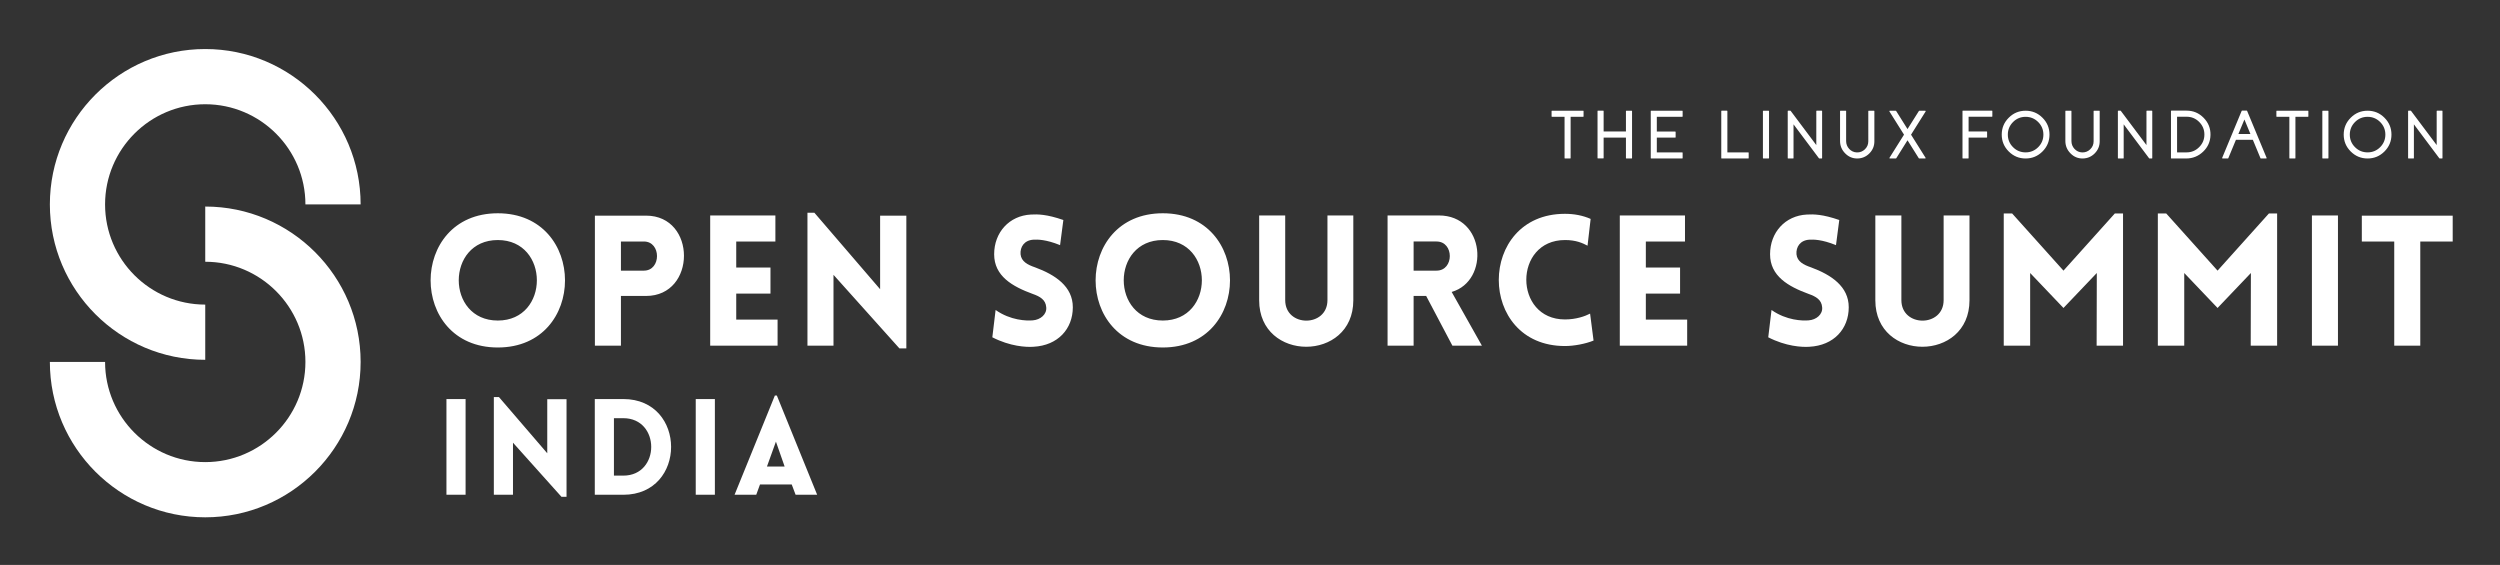 <svg xmlns="http://www.w3.org/2000/svg" role="img" viewBox="18.90 -2.10 1461.20 330.20"><rect x="18.90" y="-2.10" width="1461.20" height="330.20" fill="#333333" stroke="none"/><title>ossIndia25_logo_white.svg</title><defs><style>.cls-1{fill:#fff}</style></defs><path d="M138.863 208.201c-50.081 0-90.819-40.742-90.819-90.818 0-50.081 40.738-90.823 90.819-90.823 50.076 0 90.818 40.742 90.818 90.823h-32.27c0-32.288-26.263-58.553-58.548-58.553s-58.548 26.265-58.548 58.553c0 32.283 26.263 58.548 58.548 58.548v32.27z" class="cls-1"/><path d="M138.863 300.26c-50.081 0-90.819-40.742-90.819-90.821h32.27c0 32.285 26.263 58.55 58.548 58.55s58.548-26.265 58.548-58.55-26.263-58.551-58.548-58.551v-32.268c50.076 0 90.818 40.74 90.818 90.819s-40.743 90.821-90.818 90.821m170.996-177.707c52.37 0 52.37 78.448 0 78.448s-52.37-78.448 0-78.448m0 15.647c-30.442 0-30.442 47.049 0 47.049s30.442-47.049 0-47.049m56.744 61.737V123.936h29.909c29.594 0 29.487 46.943 0 46.943H381.824v29.058h-15.22zm28.634-43.854c10.219 0 10.219-17.031 0-17.031H381.824v17.031h13.414zM433.993 199.937v-76.109h38.108v15.225h-22.886v15.22h20.011v15.222h-20.011v15.22h24.164v15.222h-39.386zm72.069 0H490.84v-77.703h4.046l38.426 44.705v-43.003h15.329v77.595h-4.047l-38.532-43v41.406zm94.749-20.863c8.726 6.175 18.2 6.385 21.716 6.069 4.468-.321 8.305-3.513 7.875-7.663-.318-4.364-3.619-6.281-7.875-7.771-11.924-4.365-22.567-10.434-22.567-23.206s8.835-22.565 21.501-23.206c3.94-.21 9.156-.21 18.948 3.192l-1.917 14.689c-8.408-3.405-13.199-3.298-15.541-3.192-5.428.323-7.875 4.258-7.557 8.517.424 4.258 4.15 6.175 8.514 7.665 11.818 4.365 22.034 11.176 22.034 23.312 0 12.666-8.726 22.35-22.991 23.095-4.258.321-13.732-.212-24.055-5.534l1.915-15.968zm97.724-56.521c52.368 0 52.368 78.448 0 78.448s-52.37-78.448 0-78.448m0 15.647c-30.445 0-30.445 47.049 0 47.049 30.442 0 30.442-47.049 0-47.049m56.318 35.235v-49.605h15.225v49.496c0 15.968 24.691 15.968 24.691 0v-49.496h15.114v49.605c0 36.188-55.03 36.188-55.03 0m112.945 26.502l-15.328-29.058h-7.342v29.058h-15.222v-76.107h30.018c27.144 0 29.801 38.211 7.451 44.708l17.67 31.399h-17.245zm-22.671-43.854h13.409c10.33 0 10.33-17.031 0-17.031h-13.409v17.031z" class="cls-1"/><path d="M933.589 138.2c-30.124 0-30.124 46.41 0 46.41 6.597 0 11.815-1.915 14.689-3.405l2.023 15.75c-4.683 1.917-11.388 3.195-16.712 3.195-51.623 0-51.519-77.276 0-77.276 5.324 0 10.431.957 15.008 2.978l-1.808 15.649c-2.874-1.49-6.602-3.301-13.199-3.301M965.638 199.937v-76.109h38.105v15.225H980.86v15.22h20.009v15.222H980.86v15.22h24.158v15.222h-39.38zm88.678-20.863c8.726 6.175 18.205 6.385 21.716 6.069 4.468-.321 8.302-3.513 7.875-7.663-.318-4.364-3.617-6.281-7.875-7.771-11.924-4.365-22.567-10.434-22.567-23.206s8.835-22.565 21.501-23.206c3.94-.21 9.153-.21 18.948 3.192l-1.917 14.689c-8.408-3.405-13.197-3.298-15.54-3.192-5.425.323-7.875 4.258-7.557 8.517.424 4.258 4.152 6.175 8.517 7.665 11.815 4.365 22.032 11.176 22.032 23.312 0 12.666-8.726 22.35-22.991 23.095-4.258.321-13.73-.212-24.057-5.534l1.917-15.968zm60.679-5.64v-49.605h15.222v49.496c0 15.968 24.694 15.968 24.694 0v-49.496h15.114v49.605c0 36.188-55.03 36.188-55.03 0M1254.979 122.659h4.791v77.279h-15.435l.104-42.472-19.481 20.438-19.475-20.438v42.472h-15.435v-77.279h4.897l30.013 33.423 30.021-33.423zm90.063 0h4.791v77.279h-15.435l.104-42.472-19.481 20.438-19.475-20.438v42.472h-15.432v-77.279h4.894l30.013 33.423 30.021-33.423zm25.129 1.169h15.222v76.109h-15.222zm48.114 76.109v-60.884h-18.948v-15.117h53.118v15.117h-18.945v60.884h-15.225zM944.21 62.617c.168 0 .252.084.252.254v3.042c0 .168-.084.252-.252.252h-7.313v24.111c0 .173-.084.254-.254.254h-3.04c-.168 0-.252-.082-.252-.254V66.165h-7.33c-.17 0-.254-.084-.254-.252v-3.042c0-.17.084-.254.254-.254h18.188zm28.337 0c.168 0 .252.084.252.254v27.405c0 .173-.084.254-.252.254h-3.064c-.165 0-.252-.082-.252-.254V78.309h-13.041v11.929c0 .17-.084.254-.252.254h-3.062c-.168 0-.252-.084-.252-.254V62.832c0-.17.084-.254.252-.254h3.062c.168 0 .252.084.252.254v11.911h13.041V62.871c0-.17.086-.254.252-.254h3.064zm29.568 0c.168 0 .252.084.252.254v3.042c0 .168-.084.252-.252.252h-14.838v8.635h10.744c.165 0 .254.084.254.251v3.042c0 .17-.089.254-.254.254h-10.744v8.637h14.838c.168 0 .252.084.252.251v3.04c0 .173-.084.254-.252.254h-18.129c-.168 0-.254-.082-.254-.254V62.871c0-.17.086-.254.254-.254h18.129zm38.605 24.346c.168 0 .252.084.252.254v3.062c0 .17-.084.254-.252.254h-15.516c-.17 0-.254-.084-.254-.254V62.851c0-.168.084-.252.254-.252h3.059c.17 0 .254.084.254.252v24.111h12.203zm8.826-24.346h3.062c.14 0 .254.114.254.254v27.408c0 .139-.113.252-.252.252h-3.064c-.14 0-.254-.114-.254-.254v-27.405c0-.14.114-.254.254-.254zm34.088-.019c.173 0 .252.084.252.254v27.428c0 .168-.079.251-.252.251h-1.384c-.076 0-.141-.032-.192-.096l-14.877-19.866v19.71c0 .168-.084.251-.252.251h-2.887c-.165 0-.252-.084-.252-.251V62.852c0-.17.086-.254.252-.254h1.288c.079 0 .145.04.192.119l14.973 19.979V62.852c0-.17.084-.254.254-.254h2.884zm30.544.019c.173 0 .256.084.256.254v17.64c0 2.729-.965 5.067-2.887 7.019-1.924 1.949-4.248 2.948-6.98 3-2.793.049-5.191-.943-7.192-2.983-2.001-2.013-3-4.431-3-7.251v-17.425c0-.17.081-.254.252-.254h3.04c.17 0 .257.084.257.254v17.465c0 1.767.595 3.301 1.791 4.602 1.224 1.298 2.704 1.981 4.443 2.048 1.833.062 3.415-.543 4.737-1.816 1.327-1.288 1.986-2.837 1.986-4.658V62.871c0-.17.089-.254.257-.254h3.04zm30.015.019c.091 0 .163.045.215.136.049.079.049.165 0 .252l-8.539 13.589 8.502 13.53c.047.091.047.175 0 .252-.054.091-.126.136-.217.136h-3.53c-.089 0-.158-.037-.212-.116l-6.607-10.527-6.59 10.527c-.052.079-.123.116-.215.116h-3.53c-.089 0-.158-.044-.212-.136-.052-.076-.052-.161 0-.252l8.499-13.53-8.539-13.589c-.052-.086-.052-.173 0-.252.039-.091.111-.136.217-.136h3.508c.104 0 .175.04.215.119l6.646 10.584 6.666-10.584c.037-.079.109-.119.215-.119h3.508zm25.313 3.509v8.596h10.567c.165 0 .252.086.252.252v3.064c0 .168-.086.252-.252.252h-10.567v11.971c0 .168-.084.251-.252.251h-3.064c-.165 0-.254-.084-.254-.251V62.832c0-.168.089-.257.254-.257h16.94c.173 0 .254.089.254.257v3.062c0 .168-.081.251-.254.251h-13.624zm33.327-3.528c3.846 0 7.135 1.362 9.861 4.096 2.734 2.726 4.096 6.015 4.096 9.861s-1.362 7.133-4.096 9.864c-2.726 2.729-6.015 4.095-9.861 4.095s-7.135-1.367-9.861-4.095c-2.734-2.731-4.096-6.018-4.096-9.864s1.362-7.135 4.096-9.861c2.726-2.734 6.015-4.096 9.861-4.096m0 24.346c2.859 0 5.309-1.011 7.35-3.039 2.026-2.028 3.04-4.478 3.04-7.35 0-2.86-1.014-5.307-3.04-7.347-2.04-2.03-4.49-3.044-7.35-3.044-2.872 0-5.324 1.014-7.35 3.044-2.026 2.04-3.04 4.488-3.04 7.347 0 2.872 1.014 5.322 3.04 7.35 2.026 2.028 4.478 3.039 7.35 3.039m43.037-24.346c.173 0 .256.084.256.254v17.64c0 2.729-.965 5.067-2.887 7.019-1.924 1.949-4.251 2.948-6.98 3-2.793.049-5.191-.943-7.192-2.983-2.001-2.013-3-4.431-3-7.251v-17.425c0-.17.081-.254.252-.254h3.04c.168 0 .257.084.257.254v17.465c0 1.767.595 3.301 1.791 4.602 1.224 1.298 2.704 1.981 4.443 2.048 1.833.062 3.415-.543 4.737-1.816 1.327-1.288 1.986-2.837 1.986-4.658V62.871c0-.17.089-.254.257-.254h3.04zm30.735-.019c.173 0 .252.084.252.254v27.428c0 .168-.079.251-.252.251h-1.384c-.076 0-.141-.032-.192-.096l-14.877-19.866v19.71c0 .168-.084.251-.252.251h-2.887c-.165 0-.252-.084-.252-.251V62.852c0-.17.086-.254.252-.254h1.288c.079 0 .145.04.192.119l14.973 19.979V62.852c0-.17.084-.254.254-.254h2.884zm20.29-.038c3.91 0 7.239 1.397 9.98 4.189 2.753 2.795 4.093 6.148 4.014 10.056-.079 3.821-1.507 7.066-4.285 9.73-2.783 2.662-6.096 3.997-9.943 3.997h-8.615c-.17 0-.254-.084-.254-.254V62.812c0-.168.084-.252.254-.252h8.85zm0 24.403c2.884 0 5.339-1.019 7.367-3.059 2.04-2.043 3.062-4.498 3.062-7.369 0-2.869-1.021-5.327-3.062-7.37-2.028-2.025-4.483-3.039-7.367-3.039h-5.536v20.837h5.536zm35.164-24.406c.118 0 .195.054.232.155l11.403 27.467c.042.079.032.155-.015.232-.054.079-.123.118-.217.118h-3.119c-.118 0-.195-.052-.234-.153l-4.463-10.762h-9.886l-4.463 10.762c-.039.101-.114.153-.232.153h-3.119c-.089 0-.165-.039-.212-.118-.054-.076-.062-.153-.022-.232l11.403-27.467c.052-.101.128-.155.234-.155h2.709zm2.164 13.665l-3.508-8.477-3.528 8.477h7.036zm33.621-13.605c.168 0 .252.084.252.254v3.042c0 .168-.084.252-.252.252h-7.313v24.111c0 .173-.084.254-.254.254h-3.04c-.168 0-.252-.082-.252-.254V66.165h-7.33c-.17 0-.254-.084-.254-.252v-3.042c0-.17.084-.254.254-.254h18.188zm8.67 0h3.062c.14 0 .254.114.254.254v27.408c0 .139-.113.252-.252.252h-3.064c-.14 0-.254-.114-.254-.254v-27.405c0-.14.114-.254.254-.254zm26.194 0c3.846 0 7.135 1.362 9.861 4.096 2.734 2.726 4.096 6.015 4.096 9.861s-1.362 7.133-4.096 9.864c-2.726 2.729-6.015 4.095-9.861 4.095s-7.135-1.367-9.861-4.095c-2.734-2.731-4.096-6.018-4.096-9.864s1.362-7.135 4.096-9.861c2.726-2.734 6.015-4.096 9.861-4.096m0 24.346c2.859 0 5.309-1.011 7.35-3.039 2.026-2.028 3.04-4.478 3.04-7.35 0-2.86-1.014-5.307-3.04-7.347-2.04-2.03-4.49-3.044-7.35-3.044-2.872 0-5.324 1.014-7.35 3.044-2.026 2.04-3.04 4.488-3.04 7.347 0 2.872 1.014 5.322 3.04 7.35 2.026 2.028 4.478 3.039 7.35 3.039m43.522-24.365c.173 0 .252.084.252.254v27.428c0 .168-.079.251-.252.251h-1.384c-.076 0-.141-.032-.192-.096l-14.877-19.866v19.71c0 .168-.084.251-.252.251h-2.887c-.165 0-.252-.084-.252-.251V62.852c0-.17.086-.254.252-.254h1.288c.079 0 .145.04.192.119l14.973 19.979V62.852c0-.17.084-.254.254-.254h2.884zm-1166.39 224.487v-55.946h11.189v55.946h-11.189zm38.89 0h-11.189v-57.12h2.973l28.248 32.863v-31.611h11.268v57.042h-2.974l-28.325-31.612v30.438zm64.479 0h-16.666v-55.946h16.666c37.246 0 37.246 55.946 0 55.946zm-5.477-44.758v33.568h5.477c21.753 0 21.753-33.568 0-33.568h-5.477zm47.812 44.758v-55.946h11.189v55.946h-11.189zm46.244-57.981h1.174l23.552 57.981h-12.598l-2.269-6.025h-18.544l-2.191 6.025h-12.676l23.552-57.981zm5.712 41.472l-5.086-14.555-5.243 14.555h10.329z" class="cls-1"/></svg>